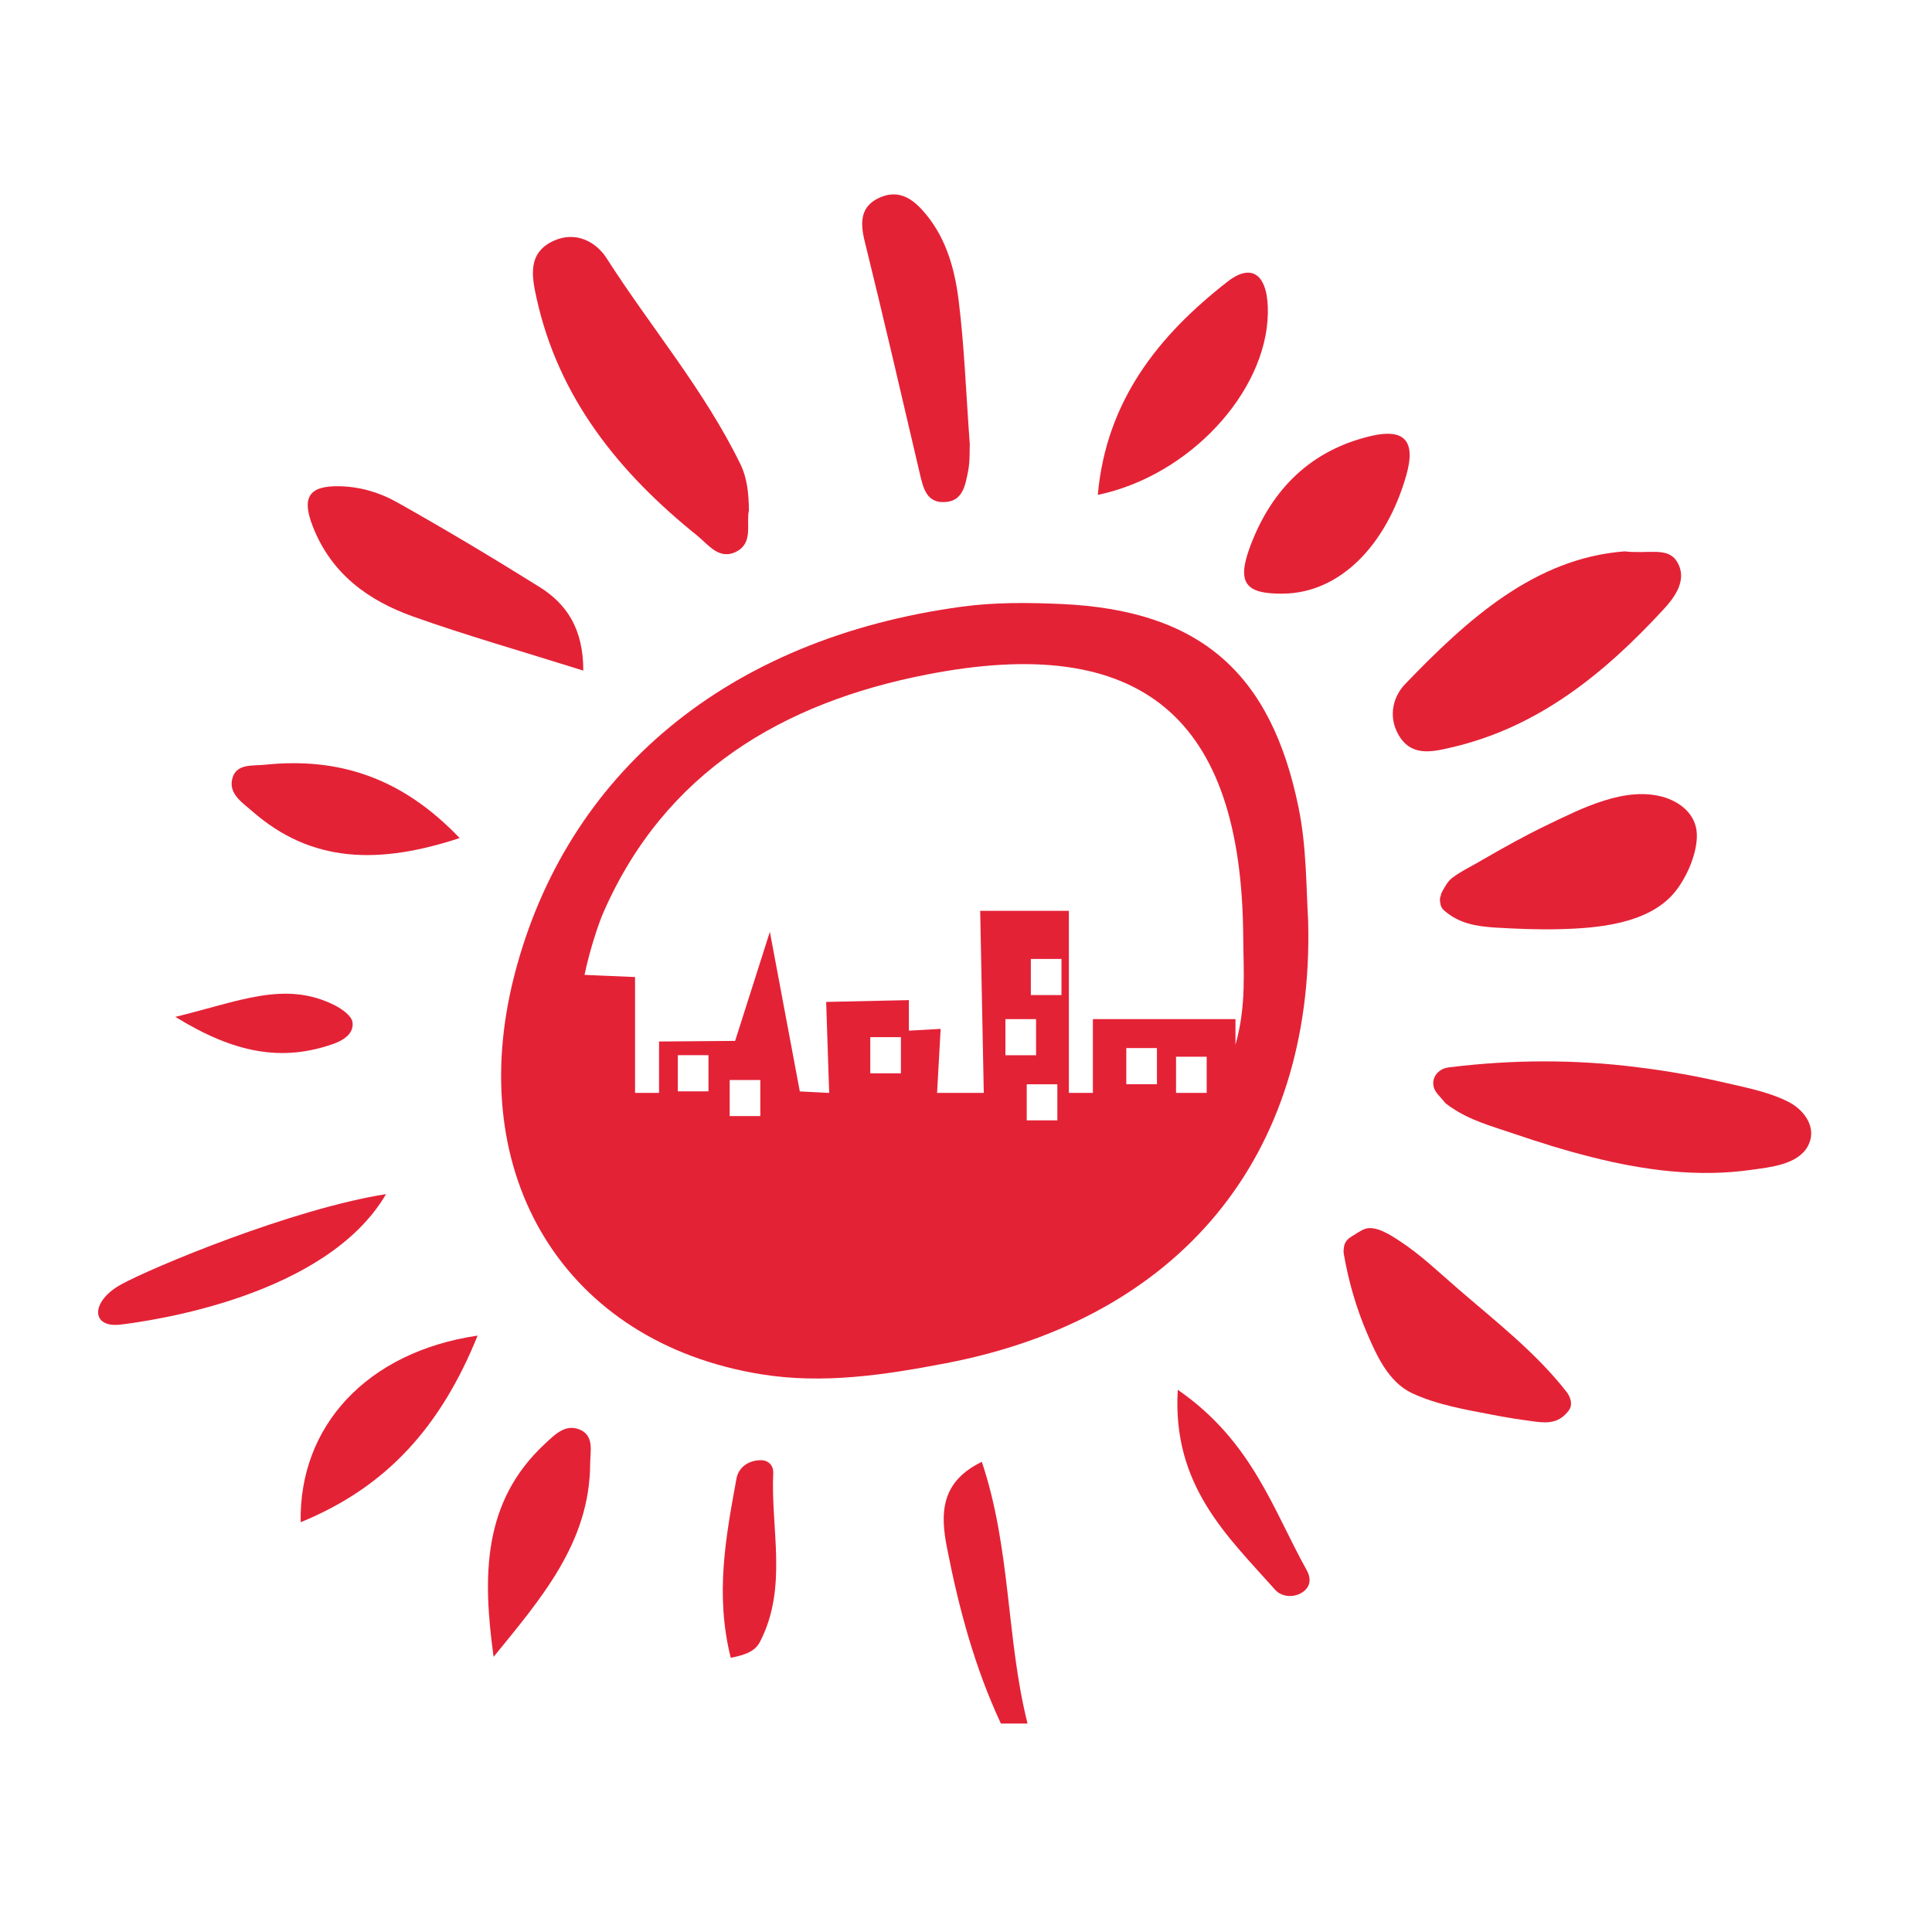 <?xml version="1.0" encoding="UTF-8"?>
<svg id="Layer_1" data-name="Layer 1" xmlns="http://www.w3.org/2000/svg" width="64" height="64" version="1.1" viewBox="0 0 64 64">
  <defs>
    <style>
      .cls-1 {
        fill: #e42236;
        stroke-width: 0px;
      }
    </style>
  </defs>
  <path class="cls-1" d="M4,42.556c1-.556,5.677-2.511,8.788-2.999-1.989,3.4-7.788,4.198-8.788,4.321s-1-.766,0-1.322Z"/>
  <path class="cls-1" d="M33.156,57.095c-.869-1.859-1.395-3.824-1.787-5.827-.218-1.115-.225-2.173,1.155-2.843.969,2.885.807,5.859,1.515,8.67h-.884Z"/>
  <path class="cls-1" d="M53.813,18.265c.798.092,1.427-.158,1.734.332.369.59-.055,1.171-.434,1.583-1.958,2.122-4.152,3.921-7.059,4.586-.619.142-1.33.315-1.747-.461-.327-.608-.143-1.246.237-1.641,2.092-2.179,4.32-4.174,7.27-4.399Z"/>
  <path class="cls-1" d="M24.81,16.895c-.099.449.147,1.068-.395,1.366-.582.32-.943-.215-1.325-.523-2.58-2.076-4.585-4.546-5.316-7.862-.159-.722-.307-1.508.578-1.904.722-.323,1.393.035,1.741.58,1.46,2.283,3.233,4.364,4.43,6.816.234.48.277.982.286,1.526Z"/>
  <path class="cls-1" d="M19.324,22.215c-2.027-.638-3.85-1.155-5.632-1.789-1.488-.53-2.711-1.411-3.326-2.976-.374-.952-.165-1.369.897-1.342.685.017,1.322.211,1.887.529,1.594.895,3.164,1.835,4.715,2.803.907.566,1.457,1.386,1.458,2.775Z"/>
  <path class="cls-1" d="M32.125,14.714c-.01.188.013.56-.059.914-.085.417-.161.933-.695.997-.683.082-.79-.463-.91-.975-.597-2.556-1.19-5.113-1.818-7.662-.159-.646-.137-1.181.536-1.459.658-.271,1.122.113,1.51.588.671.823.942,1.826,1.067,2.832.189,1.521.244,3.058.369,4.765Z"/>
  <path class="cls-1" d="M36.366,16.394c.277-3.116,2.011-5.286,4.303-7.068.839-.652,1.357-.185,1.33,1.069-.057,2.598-2.595,5.363-5.633,5.999Z"/>
  <path class="cls-1" d="M42.51,19.666c-1.274.014-1.548-.364-1.09-1.583.711-1.89,2.016-3.18,4.008-3.643,1.027-.238,1.499.1,1.16,1.294-.666,2.348-2.217,3.911-4.079,3.931Z"/>
  <path class="cls-1" d="M15.822,44.243c-1.221,3.019-3.013,5.019-5.862,6.182-.061-3.174,2.183-5.638,5.862-6.182Z"/>
  <path class="cls-1" d="M16.351,54.886c-.361-2.63-.388-5.119,1.697-7.055.316-.293.659-.66,1.129-.485.521.193.374.738.373,1.129-.007,2.634-1.643,4.494-3.199,6.411Z"/>
  <path class="cls-1" d="M15.226,27.762c-2.672.878-4.9.836-6.868-.887-.318-.278-.766-.56-.672-1.039.108-.553.666-.46,1.075-.502,2.441-.255,4.542.411,6.465,2.428Z"/>
  <path class="cls-1" d="M39.014,46.038c2.467,1.701,3.158,3.98,4.271,5.973.175.314.11.596-.185.763-.285.162-.658.115-.858-.109-1.585-1.781-3.417-3.453-3.227-6.627Z"/>
  <path class="cls-1" d="M24.207,54.916c-.525-2.092-.162-4.018.19-5.937.068-.37.39-.604.807-.608.266-.002.421.199.411.404-.09,1.873.492,3.8-.436,5.605-.14.273-.388.426-.972.536Z"/>
  <path class="cls-1" d="M5.808,33.685c2.094-.503,3.628-1.219,5.281-.383.24.121.561.351.589.563.049.375-.3.598-.645.719-1.689.59-3.257.315-5.224-.899Z"/>
  <path class="cls-1" d="M43.336,30.538c-.069-1.143-.051-2.457-.315-3.763-.91-4.489-3.268-6.562-7.869-6.767-1.097-.049-2.214-.058-3.298.09-7.768,1.056-13.088,5.523-14.81,12.19-1.724,6.68,1.695,12.188,8.169,13.236,2.06.334,4.102.022,6.126-.366,7.741-1.486,12.191-6.85,11.996-14.619ZM23.469,36.153h-1.015v-1.198h1.015v1.198ZM25.187,36.972h-1.015v-1.196h1.015v1.196ZM29.844,35.555h-1.015v-1.198h1.015v1.198ZM35.026,37.114h-1.014v-1.196h1.014v1.196ZM33.306,34.956v-1.196h1.015v1.196h-1.015ZM35.163,32.963h-1.015v-1.196h1.015v1.196ZM38.325,35.917h-1.015v-1.198h1.015v1.198ZM39.973,36.203h-1.015v-1.198h1.015v1.198ZM40.927,34.612v-.852h-4.724v2.443h-.795v-6.031h-2.938l.098,4.964.021,1.067h-1.547l.055-.987.063-1.133-1.052.059v-1.012l-2.74.06.073,2.226.027.788-.973-.049-.128-.681-.864-4.606-1.151,3.613-2.52.02v1.703h-.795v-3.838l-1.674-.072c.195-.923.486-1.745.621-2.057,2.035-4.659,5.941-6.956,10.701-7.889,7.126-1.399,10.448,1.408,10.498,8.676.008,1.139.11,2.293-.257,3.588Z"/>
  <path class="cls-1" d="M56.21,27.744c-.021.615-.365,1.377-.761,1.846-.866,1.012-2.514,1.158-3.755,1.189-.72.021-1.45-.01-2.169-.052-.626-.042-1.189-.136-1.669-.553-.094-.073-.136-.167-.146-.271,0-.021-.01-.042-.01-.073v-.031c0-.052.01-.094.031-.136,0-.042.021-.083.042-.125.094-.167.177-.334.334-.459.323-.24.709-.417,1.053-.626.688-.396,1.377-.782,2.096-1.126,1.126-.542,2.618-1.314,3.901-.907.605.198,1.085.647,1.053,1.325Z"/>
  <path class="cls-1" d="M59.871,37.997c-.344.584-1.231.668-1.825.751-1.784.261-3.588.021-5.319-.417-.876-.219-1.742-.49-2.597-.782-.709-.24-1.439-.438-2.055-.866-.01,0-.01-.01-.021-.01-.052-.042-.115-.083-.167-.125-.083-.104-.177-.198-.261-.302-.323-.365-.083-.834.365-.887,2.086-.261,4.203-.271,6.289,0,.855.104,1.71.25,2.555.438.793.188,1.731.344,2.461.73.521.292.918.887.574,1.471Z"/>
  <path class="cls-1" d="M51.965,46.727c-.302.396-.647.428-1.116.365-.48-.063-.96-.136-1.429-.229-.876-.167-1.846-.334-2.66-.72-.772-.375-1.158-1.241-1.481-1.992-.355-.834-.605-1.7-.761-2.597-.01-.052-.01-.094-.01-.136,0-.031.01-.063.01-.083.01-.136.083-.271.24-.365.156-.094.323-.219.49-.271.355-.094.845.229,1.126.417.688.448,1.293,1.033,1.909,1.564,1.252,1.085,2.576,2.107,3.598,3.411.136.167.24.438.083.636Z"/>
</svg>